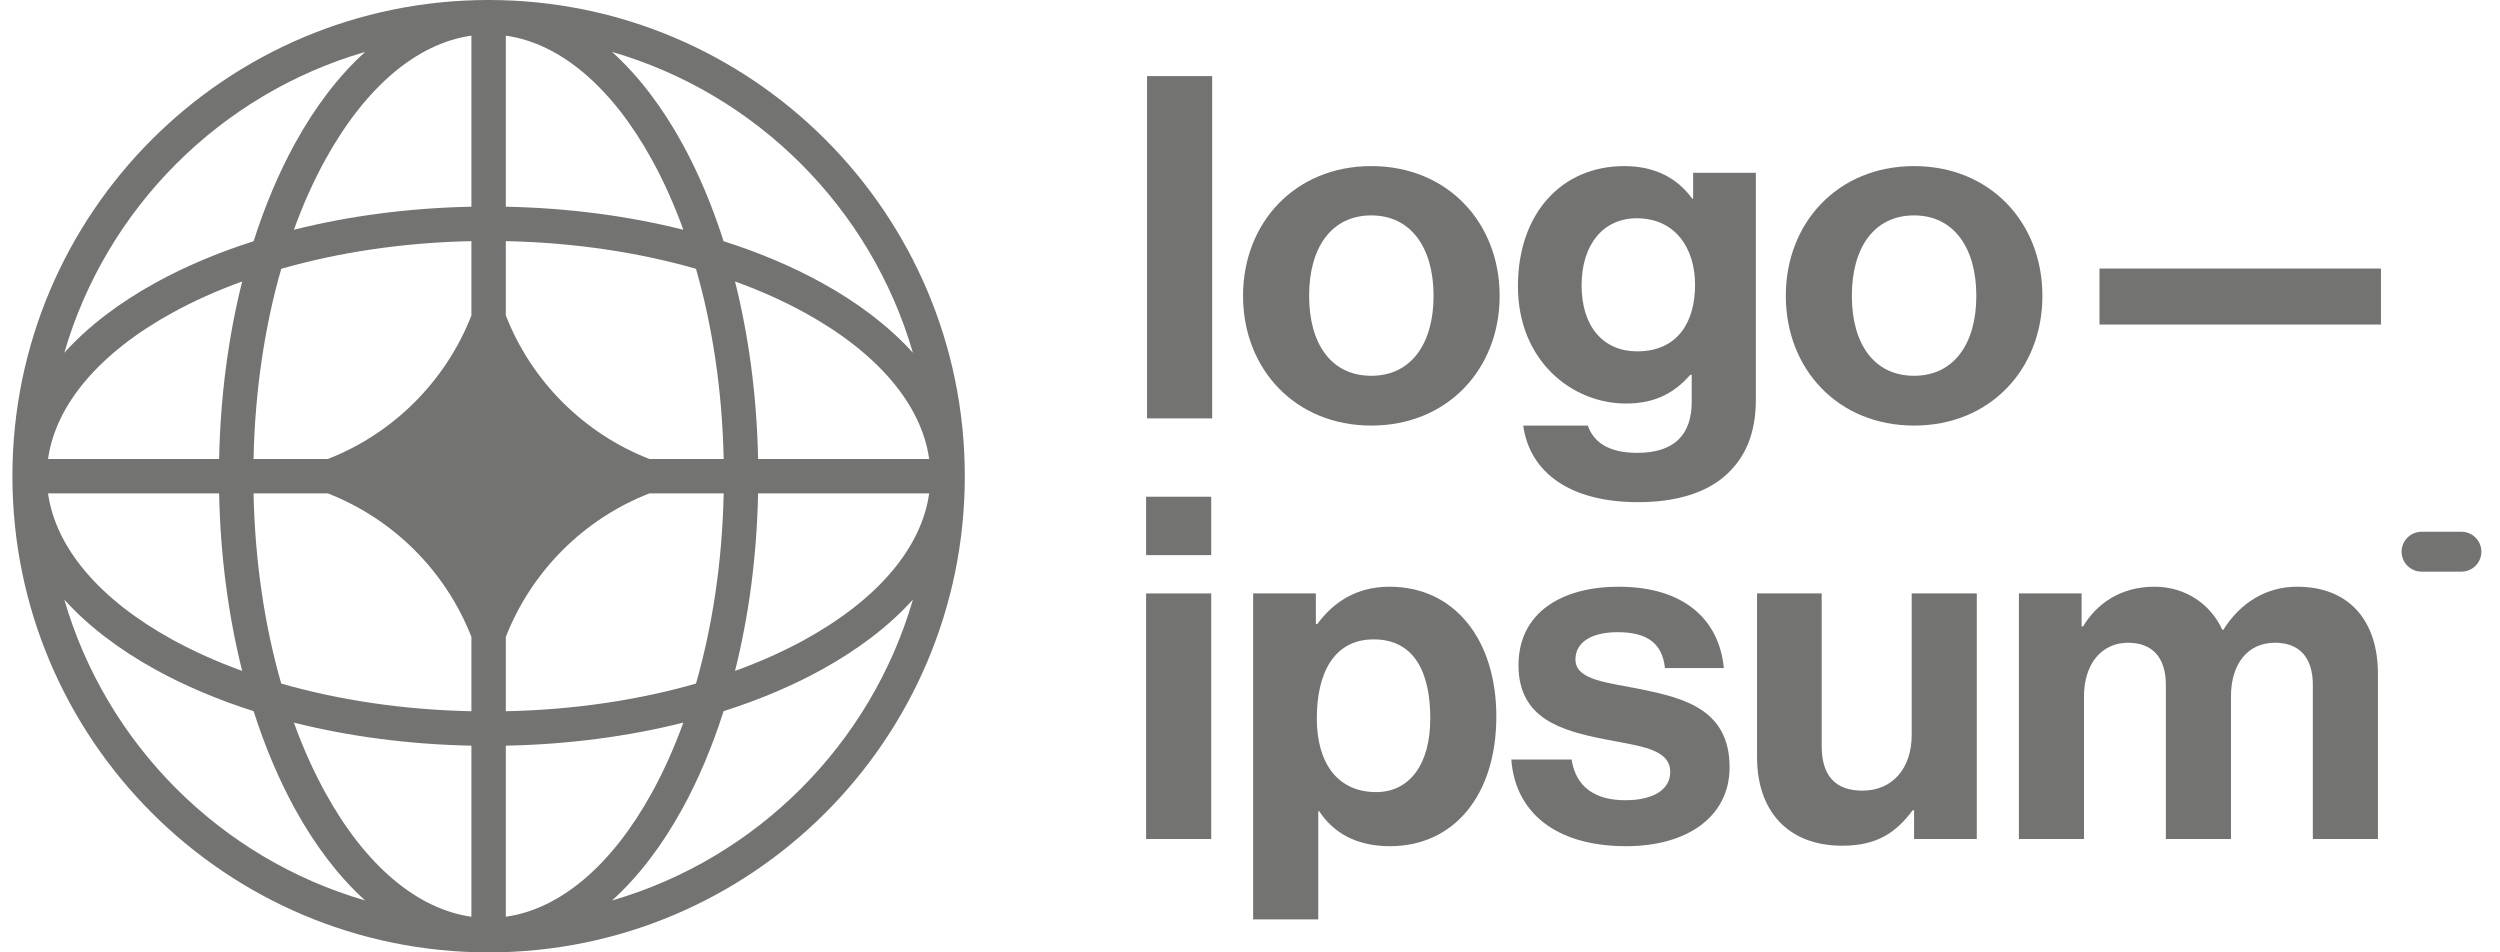 <svg width="105" height="40" viewBox="0 0 105 40" fill="none" xmlns="http://www.w3.org/2000/svg">
<g clip-path="url(#clip0_134_134)">
<path d="M48.136 35.238H50.871V24.924H48.136V35.238ZM48.136 23.315H50.871V20.862H48.136V23.315Z" fill="#737372"/>
<path d="M52.632 38.616H55.367V34.072H55.407C55.99 34.957 56.935 35.54 58.383 35.54C61.037 35.54 62.846 33.429 62.846 30.091C62.846 26.874 61.097 24.642 58.362 24.642C56.955 24.642 55.99 25.306 55.327 26.21H55.266V24.924H52.632V38.616ZM57.8 33.268C56.171 33.268 55.306 32.041 55.306 30.171C55.306 28.322 55.99 26.854 57.699 26.854C59.388 26.854 60.072 28.221 60.072 30.171C60.072 32.122 59.187 33.268 57.8 33.268Z" fill="#737372"/>
<path d="M68.301 35.54C70.874 35.54 72.643 34.293 72.643 32.222C72.643 29.809 70.733 29.327 69.004 28.965C67.537 28.663 66.169 28.583 66.169 27.698C66.169 26.954 66.873 26.552 67.939 26.552C69.105 26.552 69.808 26.954 69.929 28.06H72.402C72.201 25.989 70.693 24.642 67.979 24.642C65.626 24.642 63.777 25.708 63.777 27.94C63.777 30.192 65.586 30.694 67.436 31.056C68.843 31.337 70.15 31.438 70.15 32.423C70.15 33.147 69.467 33.609 68.26 33.609C67.034 33.609 66.189 33.087 66.008 31.901H63.475C63.636 34.092 65.305 35.54 68.301 35.54Z" fill="#737372"/>
<path d="M83.025 35.238V24.924H80.291V30.875C80.291 32.242 79.507 33.207 78.22 33.207C77.054 33.207 76.511 32.544 76.511 31.337V24.924H73.796V31.8C73.796 34.052 75.083 35.52 77.375 35.52C78.823 35.52 79.627 34.977 80.331 34.032H80.391V35.238H83.025Z" fill="#737372"/>
<path d="M84.794 35.238H87.528V29.247C87.528 27.879 88.272 26.995 89.378 26.995C90.383 26.995 90.966 27.598 90.966 28.764V35.238H93.701V29.247C93.701 27.879 94.405 26.995 95.551 26.995C96.556 26.995 97.139 27.598 97.139 28.764V35.238H99.873V28.302C99.873 26.05 98.647 24.642 96.475 24.642C95.169 24.642 94.083 25.326 93.379 26.452H93.339C92.836 25.366 91.791 24.642 90.484 24.642C89.056 24.642 88.051 25.366 87.488 26.311H87.428V24.924H84.794V35.238Z" fill="#737372"/>
<path d="M48.176 17.572H50.911V3.196H48.176V17.572Z" fill="#737372"/>
<path d="M57.596 17.874C60.793 17.874 62.985 15.501 62.985 12.425C62.985 9.349 60.793 6.976 57.596 6.976C54.4 6.976 52.208 9.349 52.208 12.425C52.208 15.501 54.4 17.874 57.596 17.874ZM57.596 15.783C55.907 15.783 54.983 14.435 54.983 12.425C54.983 10.414 55.907 9.047 57.596 9.047C59.265 9.047 60.21 10.414 60.21 12.425C60.21 14.435 59.265 15.783 57.596 15.783Z" fill="#737372"/>
<path d="M68.8 21.091C70.328 21.091 71.655 20.729 72.52 19.924C73.284 19.221 73.746 18.235 73.746 16.788V7.258H71.112V8.343H71.072C70.449 7.479 69.504 6.976 68.217 6.976C65.603 6.976 63.753 8.947 63.753 12.023C63.753 15.139 66.005 16.949 68.297 16.949C69.604 16.949 70.388 16.426 70.992 15.742H71.052V16.868C71.052 18.276 70.308 19.02 68.76 19.02C67.493 19.02 66.91 18.517 66.689 17.874H63.975C64.256 19.884 65.985 21.091 68.8 21.091ZM68.76 14.757C67.352 14.757 66.427 13.732 66.427 11.983C66.427 10.254 67.352 9.168 68.74 9.168C70.388 9.168 71.193 10.454 71.193 11.963C71.193 13.491 70.489 14.757 68.76 14.757Z" fill="#737372"/>
<path d="M80.392 17.874C83.589 17.874 85.781 15.501 85.781 12.425C85.781 9.349 83.589 6.976 80.392 6.976C77.195 6.976 75.004 9.349 75.004 12.425C75.004 15.501 77.195 17.874 80.392 17.874ZM80.392 15.783C78.703 15.783 77.778 14.435 77.778 12.425C77.778 10.414 78.703 9.047 80.392 9.047C82.061 9.047 83.006 10.414 83.006 12.425C83.006 14.435 82.061 15.783 80.392 15.783Z" fill="#737372"/>
<path d="M88.178 13.631H100V11.279H88.178V13.631Z" fill="#737372"/>
<path d="M100.867 23.172C100.867 22.709 101.242 22.334 101.705 22.334H103.38C103.843 22.334 104.218 22.709 104.218 23.172C104.218 23.634 103.843 24.009 103.38 24.009H101.705C101.242 24.009 100.867 23.634 100.867 23.172Z" fill="#737372"/>
<path fill-rule="evenodd" clip-rule="evenodd" d="M20.521 0C31.567 0 40.522 8.954 40.522 20C40.522 31.046 31.567 40 20.521 40C9.476 40 0.521 31.046 0.521 20C0.521 8.954 9.476 0 20.521 0ZM19.799 1.497C17.517 1.818 15.344 3.651 13.658 6.717C13.169 7.607 12.727 8.589 12.343 9.65C14.636 9.074 17.155 8.734 19.799 8.682V1.497ZM10.652 10.131C11.131 8.63 11.716 7.248 12.391 6.021C13.227 4.501 14.219 3.188 15.337 2.18C9.258 3.945 4.467 8.737 2.701 14.816C3.709 13.698 5.022 12.706 6.542 11.87C7.77 11.194 9.151 10.609 10.652 10.131ZM10.172 11.821C9.596 14.114 9.256 16.633 9.203 19.277H2.018C2.339 16.995 4.173 14.823 7.239 13.136C8.128 12.647 9.111 12.206 10.172 11.821ZM10.649 19.277C10.709 16.392 11.124 13.683 11.812 11.29C14.205 10.603 16.914 10.188 19.799 10.128V13.251C18.722 16.006 16.527 18.201 13.772 19.277H10.649ZM9.203 20.723H2.018C2.339 23.005 4.173 25.177 7.239 26.864C8.128 27.353 9.111 27.794 10.172 28.179C9.596 25.886 9.256 23.367 9.203 20.723ZM11.812 28.71C11.124 26.317 10.709 23.608 10.649 20.723H13.772C16.527 21.799 18.722 23.994 19.799 26.749V29.872C16.914 29.812 14.205 29.397 11.812 28.71ZM10.652 29.869C9.151 29.391 7.77 28.806 6.542 28.13C5.022 27.294 3.709 26.302 2.701 25.184C4.467 31.263 9.258 36.055 15.337 37.82C14.219 36.812 13.227 35.499 12.391 33.979C11.716 32.752 11.131 31.37 10.652 29.869ZM19.799 38.503C17.517 38.182 15.344 36.349 13.658 33.283C13.169 32.393 12.727 31.41 12.343 30.35C14.636 30.926 17.155 31.266 19.799 31.318V38.503ZM25.706 37.82C26.824 36.812 27.816 35.499 28.652 33.979C29.327 32.752 29.912 31.37 30.391 29.869C31.892 29.391 33.273 28.806 34.501 28.13C36.021 27.294 37.334 26.302 38.342 25.184C36.576 31.263 31.785 36.055 25.706 37.82ZM28.7 30.35C28.316 31.41 27.874 32.393 27.385 33.283C25.699 36.349 23.526 38.182 21.244 38.503V31.318C23.888 31.266 26.407 30.926 28.7 30.35ZM30.871 28.179C31.932 27.794 32.915 27.353 33.804 26.864C36.87 25.177 38.704 23.005 39.025 20.723H31.84C31.787 23.367 31.447 25.886 30.871 28.179ZM30.394 20.723C30.334 23.608 29.919 26.317 29.231 28.71C26.838 29.397 24.13 29.812 21.244 29.872V26.752C22.32 23.995 24.516 21.799 27.272 20.723H30.394ZM31.84 19.277H39.025C38.704 16.995 36.87 14.823 33.804 13.136C32.915 12.647 31.932 12.206 30.871 11.821C31.447 14.114 31.787 16.633 31.84 19.277ZM29.231 11.29C29.919 13.683 30.334 16.392 30.394 19.277H27.272C24.516 18.201 22.32 16.005 21.244 13.248V10.128C24.13 10.188 26.838 10.603 29.231 11.29ZM30.391 10.131C31.892 10.609 33.273 11.194 34.501 11.87C36.021 12.706 37.334 13.698 38.342 14.816C36.576 8.737 31.785 3.945 25.706 2.18C26.824 3.188 27.816 4.501 28.652 6.021C29.327 7.248 29.912 8.63 30.391 10.131ZM21.244 1.497C23.526 1.818 25.699 3.651 27.385 6.717C27.874 7.607 28.316 8.589 28.7 9.65C26.407 9.074 23.888 8.734 21.244 8.682V1.497Z" fill="#737372"/>
</g>
<defs>
<clipPath id="clip0_134_134">
<rect width="105" height="40" fill="white"/>
</clipPath>
</defs>
</svg>
